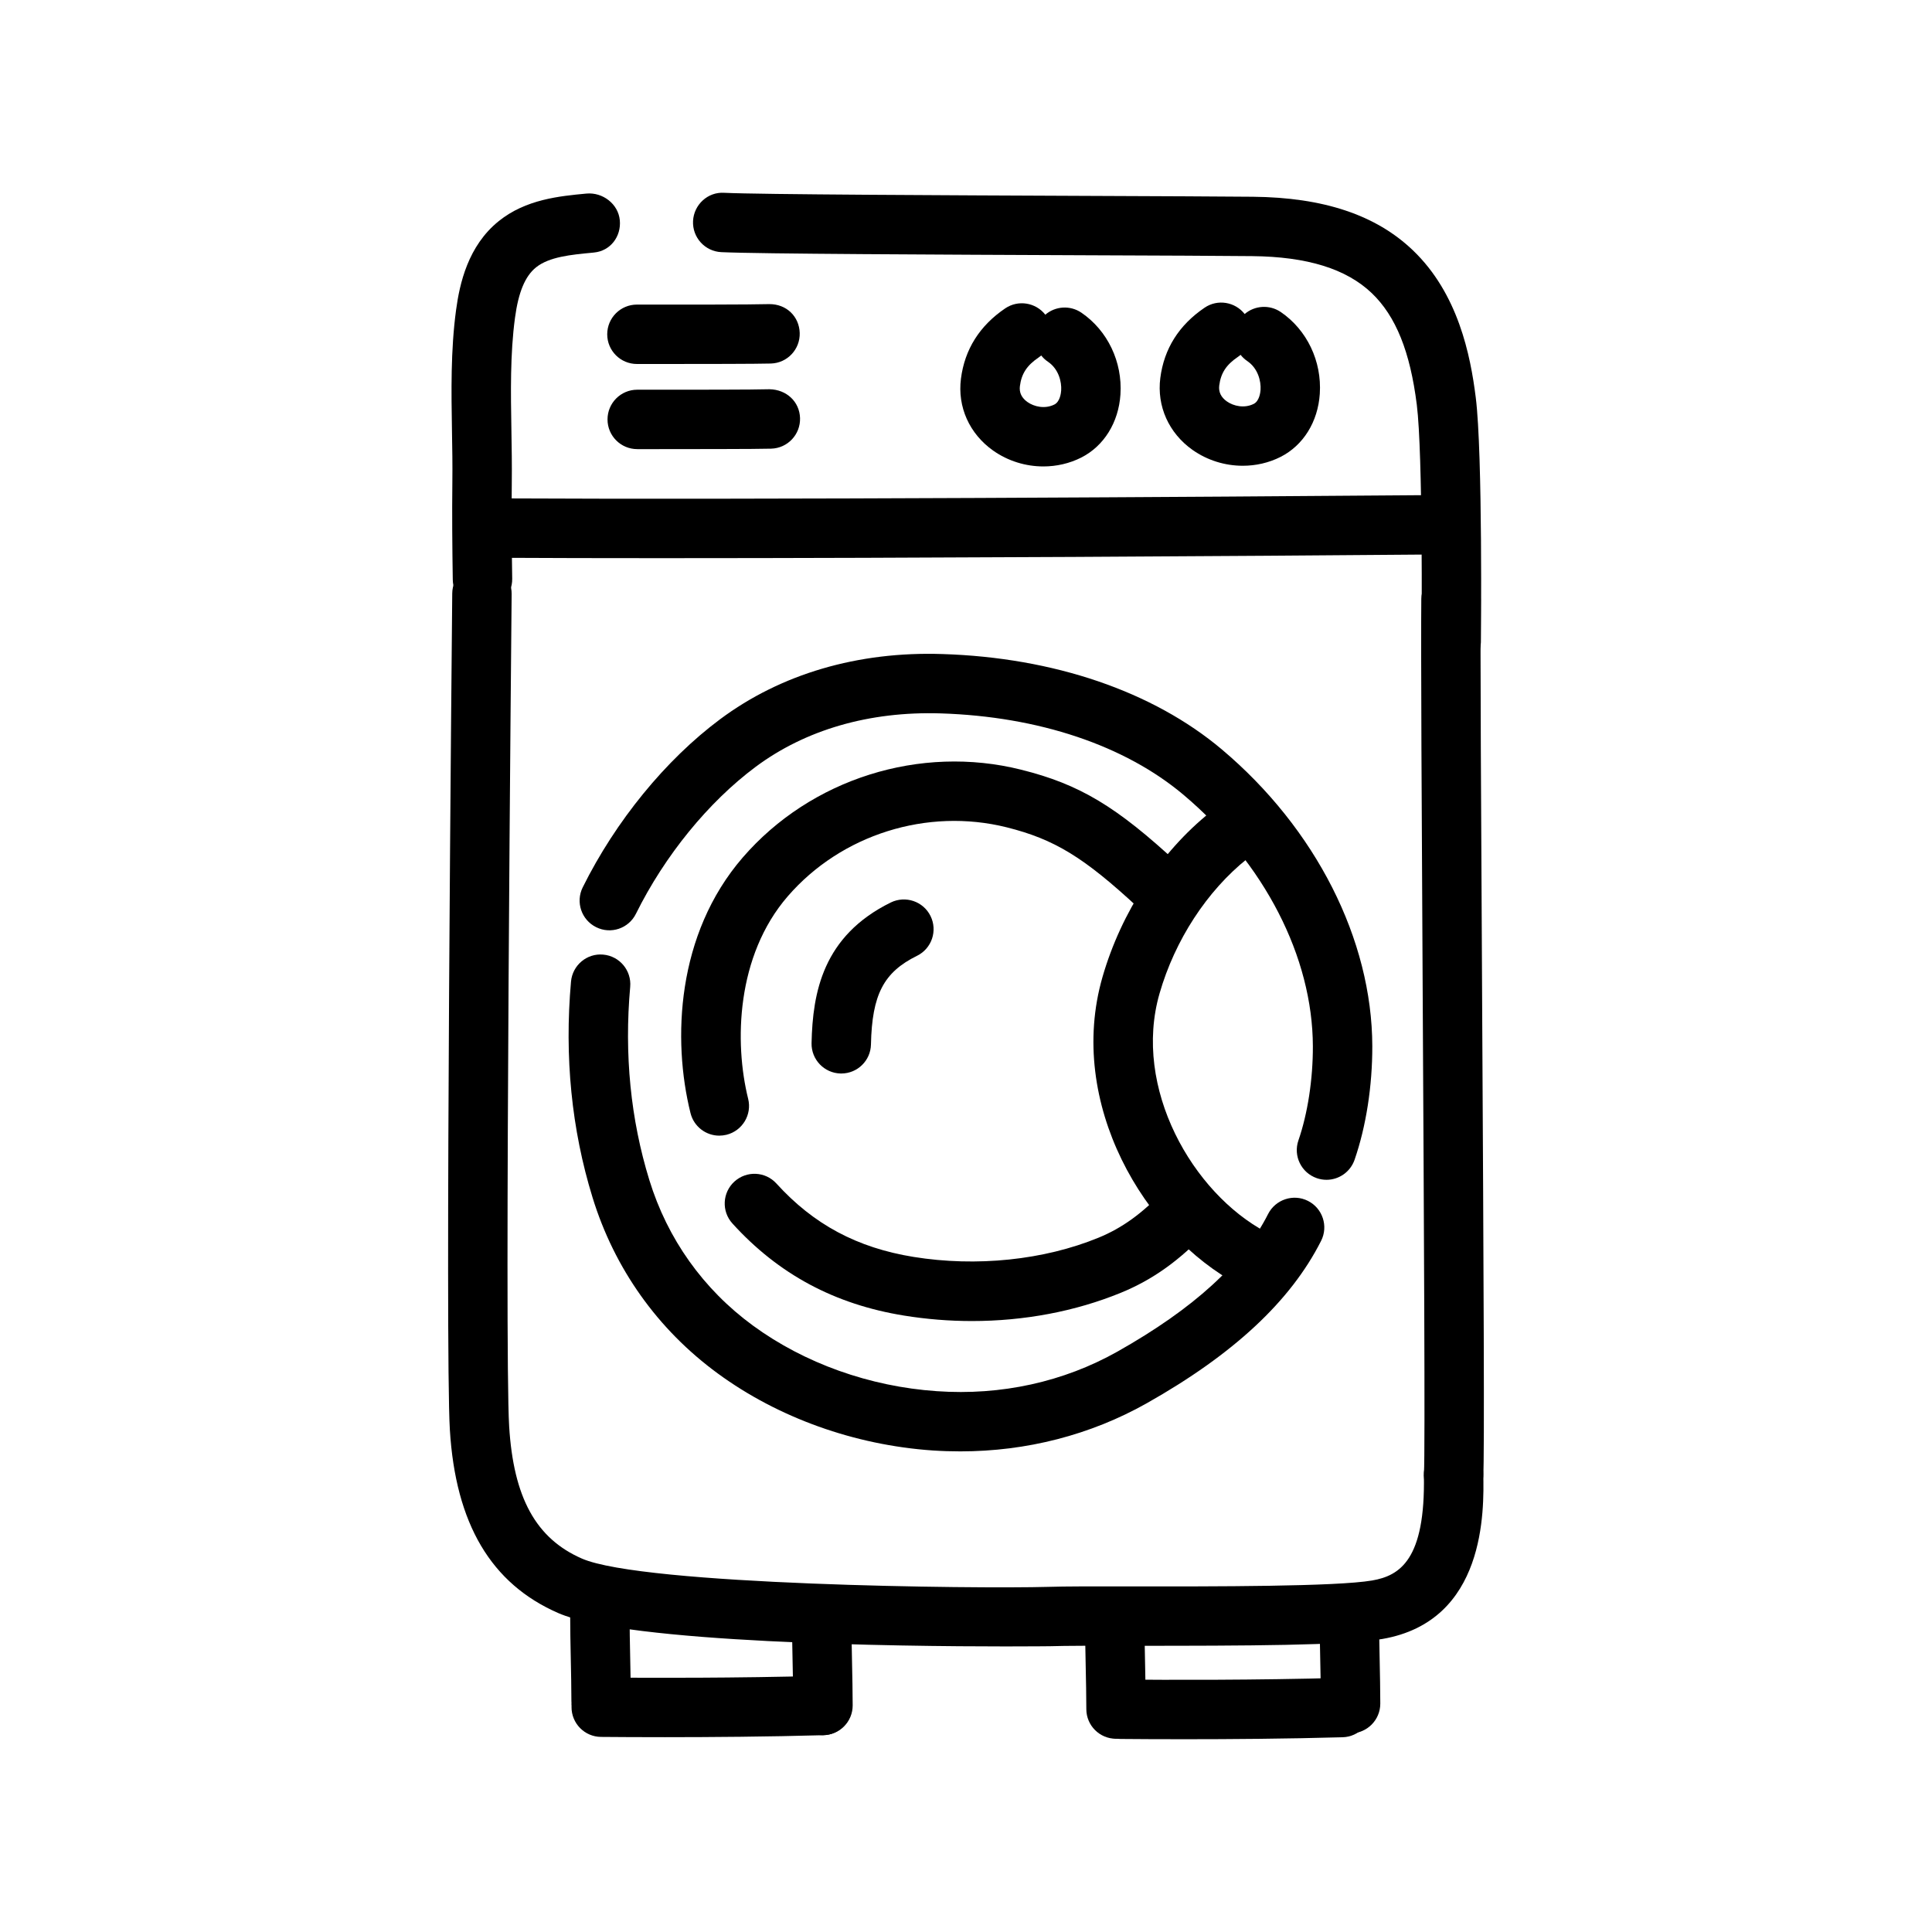 <?xml version="1.0" encoding="UTF-8"?>
<!-- Uploaded to: ICON Repo, www.iconrepo.com, Generator: ICON Repo Mixer Tools -->
<svg fill="#000000" width="800px" height="800px" version="1.1" viewBox="144 144 512 512" xmlns="http://www.w3.org/2000/svg">
 <g>
  <path d="m398.5 528.63c-2.441 0-4.887-0.078-7.344-0.242-20.688-1.426-40.91-8.668-56.93-20.402-15.91-11.645-27.387-27.766-33.195-46.641-5.566-18.043-7.477-37.297-5.707-57.223 0.387-4.328 4.219-7.551 8.543-7.141 4.328 0.387 7.527 4.211 7.141 8.543-1.598 17.879 0.109 35.102 5.07 51.191 4.801 15.602 14.297 28.945 27.449 38.566 13.656 9.996 30.953 16.176 48.711 17.391 17.09 1.203 33.645-2.465 47.902-10.492 20.238-11.414 33.289-23.34 39.918-36.457 1.961-3.856 6.699-5.434 10.57-3.473 3.883 1.961 5.441 6.699 3.481 10.578-8.078 15.98-23.199 30.07-46.242 43.066-14.883 8.379-31.812 12.734-49.367 12.734z"/>
  <path d="m495.53 456.66c-0.852 0-1.715-0.141-2.566-0.434-4.109-1.426-6.289-5.894-4.871-10.004 2.465-7.125 3.856-16.223 3.832-24.945-0.062-23.68-12.871-48.586-34.258-66.621-15.555-13.113-38.422-20.789-64.402-21.602-18.863-0.582-35.793 4.32-49.035 14.184-12.5 9.32-24.059 23.496-31.699 38.918-1.922 3.891-6.637 5.512-10.547 3.551-3.898-1.93-5.488-6.652-3.559-10.547 8.707-17.555 21.973-33.801 36.398-44.547 16.121-12.012 36.535-18.027 58.938-17.285 29.512 0.922 55.805 9.902 74.059 25.293 24.883 20.988 39.785 50.375 39.855 78.609 0.023 10.57-1.637 21.27-4.699 30.125-1.133 3.258-4.18 5.305-7.445 5.305z"/>
  <path d="m475.85 485.36c-1.242 0-2.504-0.293-3.684-0.914-24.82-13.168-45.633-48.082-35.992-81.531 4.961-17.199 15.375-33.117 28.574-43.676 3.402-2.715 8.344-2.156 11.066 1.234 2.715 3.394 2.156 8.352-1.234 11.059-10.723 8.566-19.207 21.594-23.285 35.738-7.227 25.047 8.77 52.93 28.238 63.25 3.84 2.039 5.297 6.801 3.266 10.652-1.406 2.66-4.129 4.188-6.949 4.188z"/>
  <path d="m334.62 444.96c-3.527 0-6.738-2.394-7.629-5.977-4.84-19.422-3.738-47.414 13.855-67.754 18.02-20.828 46.988-29.969 73.793-23.246 15.484 3.871 25.23 9.715 41.691 24.992 3.188 2.961 3.379 7.941 0.418 11.125-2.953 3.188-7.941 3.387-11.125 0.426-14.367-13.328-22.176-18.105-34.809-21.27-21.09-5.273-43.887 1.906-58.055 18.277-13.664 15.801-14.191 38.777-10.492 53.656 1.055 4.211-1.52 8.484-5.738 9.539-0.633 0.148-1.281 0.23-1.91 0.23z"/>
  <path d="m401.57 494.09c-5.992 0-12.02-0.48-17.996-1.449-18.391-2.977-33.273-10.957-45.477-24.41-2.922-3.219-2.676-8.195 0.543-11.117 3.227-2.922 8.203-2.684 11.125 0.535 9.848 10.848 21.387 17.027 36.336 19.445 16.688 2.699 34.543 0.844 49.004-5.086 6.219-2.535 11.699-6.496 17.246-12.445 2.969-3.195 7.949-3.352 11.133-0.395 3.18 2.969 3.352 7.949 0.387 11.125-7.164 7.684-14.406 12.855-22.797 16.289-12.094 4.965-25.684 7.508-39.504 7.508z"/>
  <path d="m366.95 428.49h-0.172c-4.344-0.094-7.793-3.691-7.707-8.039 0.293-13.461 3.008-28.418 20.988-37.281 3.906-1.906 8.621-0.309 10.539 3.582 1.922 3.906 0.324 8.629-3.582 10.547-8.84 4.352-11.918 10.281-12.203 23.488-0.086 4.293-3.59 7.703-7.863 7.703z"/>
  <path d="m529.23 542.65c-0.172 0-0.348-0.008-0.52-0.016-4.336-0.285-7.629-4.031-7.344-8.367 0.332-5.094-0.016-68.438-0.324-124.32-0.277-49.43-0.527-96.125-0.371-107.23 0.062-4.344 3.953-7.816 7.988-7.754 4.344 0.062 7.816 3.644 7.754 7.988-0.164 10.949 0.094 57.566 0.371 106.92 0.402 72.344 0.637 120.18 0.293 125.44-0.277 4.152-3.738 7.348-7.848 7.348z"/>
  <path d="m528.58 321.85h-0.234c-4.344-0.133-7.762-3.762-7.637-8.102 0.07-2.738 0.387-49.477-1.242-62.473-1.762-14.082-5.551-23.473-11.918-29.574-6.762-6.465-17.129-9.676-31.699-9.824-8.055-0.086-24.48-0.156-43.406-0.227-39.016-0.164-87.57-0.363-97.297-0.828-4.344-0.211-7.691-3.906-7.484-8.25 0.211-4.344 3.938-7.762 8.242-7.477 9.383 0.457 59.797 0.66 96.605 0.82 18.965 0.078 35.434 0.148 43.492 0.227 18.758 0.18 32.637 4.824 42.43 14.191 11.988 11.477 15.25 27.75 16.656 38.996 1.875 14.926 1.371 64.457 1.363 64.883-0.137 4.269-3.629 7.637-7.871 7.637z"/>
  <path d="m271.86 305.37c-4.289 0-7.801-3.449-7.871-7.746-0.133-8.684-0.211-17.359-0.109-26.047 0.055-4.394-0.023-8.824-0.102-13.281-0.172-10.523-0.363-21.41 1.086-32.148 0.945-6.977 3.141-16.996 11.344-23.578 7.156-5.746 16.059-6.598 23.215-7.273 4.289-0.395 8.422 2.738 8.832 7.062 0.41 4.328-2.504 8.148-6.832 8.559l-0.512 0.055c-5.582 0.527-11.359 1.078-14.848 3.871-2.898 2.32-4.676 6.582-5.59 13.406-1.289 9.555-1.117 19.836-0.945 29.781 0.078 4.598 0.156 9.188 0.102 13.723-0.102 8.551-0.023 17.074 0.109 25.617 0.062 4.344-3.402 7.926-7.746 7.996-0.047 0.004-0.086 0.004-0.133 0.004z"/>
  <path d="m410.66 580.32c-28.379 0-100.35-0.836-118.73-8.848-17.797-7.769-27.191-23.648-28.711-48.539-1.309-21.285 0.551-213.51 0.629-221.68 0.039-4.32 3.559-7.793 7.871-7.793h0.078c4.344 0.047 7.84 3.598 7.793 7.949-0.016 2-1.93 199.83-0.66 220.57 1.156 18.934 7.109 29.75 19.285 35.062 16.238 7.078 104.61 8.039 123.54 7.496 4.266-0.141 12.508-0.148 22.355-0.117 21.484 0.008 53.953 0.062 63.512-1.574 7.375-1.266 14.145-5.519 13.723-27.922-0.078-4.344 3.379-7.934 7.723-8.023 4.637-0.039 7.941 3.387 8.023 7.723 0.18 9.652 0.73 39.016-26.805 43.73-10.066 1.73-35.879 1.801-66.188 1.801-9.645-0.031-17.68-0.023-21.844 0.109-0.203 0-4.562 0.055-11.594 0.055z"/>
  <path d="m457.75 604.91c-6.684 0-12.484-0.031-16.84-0.07-4.352-0.039-7.84-3.59-7.809-7.941 0.039-4.32 3.559-7.801 7.871-7.801h0.062c12.227 0.109 36.07 0.18 58.332-0.457 4.258-0.102 7.965 3.305 8.094 7.652 0.125 4.344-3.297 7.973-7.644 8.094-14.566 0.414-29.793 0.523-42.066 0.523z"/>
  <path d="m320.11 604.37c-6.684 0-12.484-0.031-16.84-0.07-4.352-0.039-7.84-3.59-7.809-7.941 0.039-4.32 3.559-7.801 7.871-7.801h0.062c12.242 0.117 36.07 0.18 58.332-0.457 4.305 0.008 7.973 3.305 8.094 7.652 0.125 4.344-3.297 7.973-7.644 8.094-14.57 0.406-29.793 0.523-42.066 0.523z"/>
  <path d="m501.92 603.36c-4.336 0-7.863-3.504-7.871-7.848-0.008-3.731-0.086-7.477-0.164-11.219-0.078-3.969-0.164-7.91-0.164-11.801-0.008-4.352 3.512-7.879 7.863-7.887h0.008c4.344 0 7.863 3.512 7.871 7.856 0.008 3.793 0.086 7.644 0.164 11.5 0.078 3.832 0.156 7.684 0.164 11.5 0.008 4.344-3.504 7.879-7.848 7.894-0.008 0.004-0.016 0.004-0.023 0.004z"/>
  <path d="m439.76 604.79c-4.336 0-7.863-3.504-7.871-7.848-0.008-3.731-0.086-7.469-0.164-11.211-0.078-3.961-0.164-7.91-0.164-11.801-0.008-4.352 3.512-7.879 7.863-7.887h0.008c4.344 0 7.863 3.512 7.871 7.856 0.008 3.793 0.086 7.652 0.164 11.508 0.078 3.824 0.156 7.668 0.164 11.484 0.008 4.344-3.504 7.879-7.848 7.894-0.008 0.004-0.016 0.004-0.023 0.004z"/>
  <path d="m303.3 602.71c-4.336 0-7.863-3.504-7.871-7.848-0.008-3.731-0.086-7.469-0.164-11.211-0.078-3.961-0.164-7.91-0.164-11.801-0.008-4.352 3.512-7.879 7.863-7.887h0.008c4.344 0 7.863 3.512 7.871 7.856 0.008 3.793 0.086 7.652 0.164 11.508 0.078 3.824 0.156 7.668 0.164 11.484 0.008 4.344-3.504 7.879-7.848 7.894-0.008 0.004-0.016 0.004-0.023 0.004z"/>
  <path d="m362.09 603.84c-4.336 0-7.863-3.504-7.871-7.848-0.008-3.731-0.086-7.469-0.164-11.211-0.078-3.961-0.164-7.91-0.164-11.801-0.008-4.352 3.512-7.879 7.863-7.887h0.008c4.344 0 7.863 3.512 7.871 7.856 0.008 3.793 0.086 7.644 0.164 11.5 0.078 3.824 0.164 7.676 0.172 11.492 0.008 4.344-3.504 7.879-7.848 7.894-0.016 0.004-0.023 0.004-0.031 0.004z"/>
  <path d="m319.4 291.92c-15.711 0-30.441-0.031-43.5-0.102-4.344-0.023-7.856-3.566-7.832-7.91 0.023-4.336 3.543-7.832 7.871-7.832h0.039c69.746 0.363 187.63-0.379 246.29-0.859h0.062c4.312 0 7.84 3.481 7.871 7.801 0.031 4.352-3.457 7.902-7.809 7.941-47.707 0.402-134.62 0.961-202.99 0.961z"/>
  <path d="m473.34 267.43c-4.676 0-9.367-1.426-13.289-4.188-6.312-4.457-9.508-11.586-8.559-19.066 0.992-7.762 4.945-14.027 11.738-18.633 3.441-2.348 8.094-1.559 10.621 1.676 2.637-2.266 6.559-2.566 9.574-0.527 6.941 4.746 10.902 13.035 10.336 21.664-0.488 7.422-4.375 13.68-10.398 16.727-3.121 1.578-6.57 2.348-10.023 2.348zm-0.57-29.395c-0.227 0.188-0.465 0.379-0.715 0.543-3.094 2.094-4.527 4.289-4.945 7.598-0.211 1.691 0.465 3.109 2.023 4.203 1.746 1.227 4.621 1.914 7.133 0.645 1.48-0.754 1.746-3.031 1.793-3.707 0.148-2.312-0.676-5.699-3.512-7.629-0.695-0.473-1.289-1.031-1.777-1.652z"/>
  <path d="m420.5 267.61c-4.676 0-9.367-1.426-13.289-4.188-6.312-4.457-9.508-11.586-8.551-19.066 0.992-7.762 4.938-14.027 11.73-18.633 3.449-2.34 8.102-1.559 10.629 1.676 2.637-2.273 6.566-2.574 9.574-0.527 6.941 4.746 10.902 13.043 10.336 21.664-0.488 7.422-4.375 13.68-10.398 16.727-3.117 1.57-6.566 2.348-10.031 2.348zm-0.559-29.402c-0.219 0.188-0.465 0.371-0.715 0.543-3.094 2.094-4.527 4.289-4.945 7.598-0.211 1.691 0.465 3.109 2.023 4.203 1.738 1.227 4.613 1.906 7.125 0.645 1.488-0.754 1.746-3.031 1.793-3.707 0.156-2.312-0.668-5.699-3.504-7.629-0.699-0.461-1.289-1.027-1.777-1.652z"/>
  <path d="m320.94 240.46h-5.481-2.668c-4.344 0-7.871-3.519-7.871-7.871s3.527-7.871 7.871-7.871h2.676c8.422 0.016 27.719 0.016 32.363-0.125 4.606-0.047 7.973 3.297 8.102 7.644 0.125 4.352-3.289 7.973-7.637 8.102-3.883 0.105-17.793 0.121-27.355 0.121z"/>
  <path d="m312.87 263.02c-4.344 0-7.871-3.519-7.871-7.863s3.512-7.871 7.863-7.879h5.031c9.195 0 25.766 0.008 30.023-0.125 4.527 0.078 7.973 3.297 8.102 7.644 0.125 4.352-3.289 7.973-7.637 8.102-4.32 0.125-21.16 0.109-30.488 0.125h-5.008z"/>
 </g>
</svg>